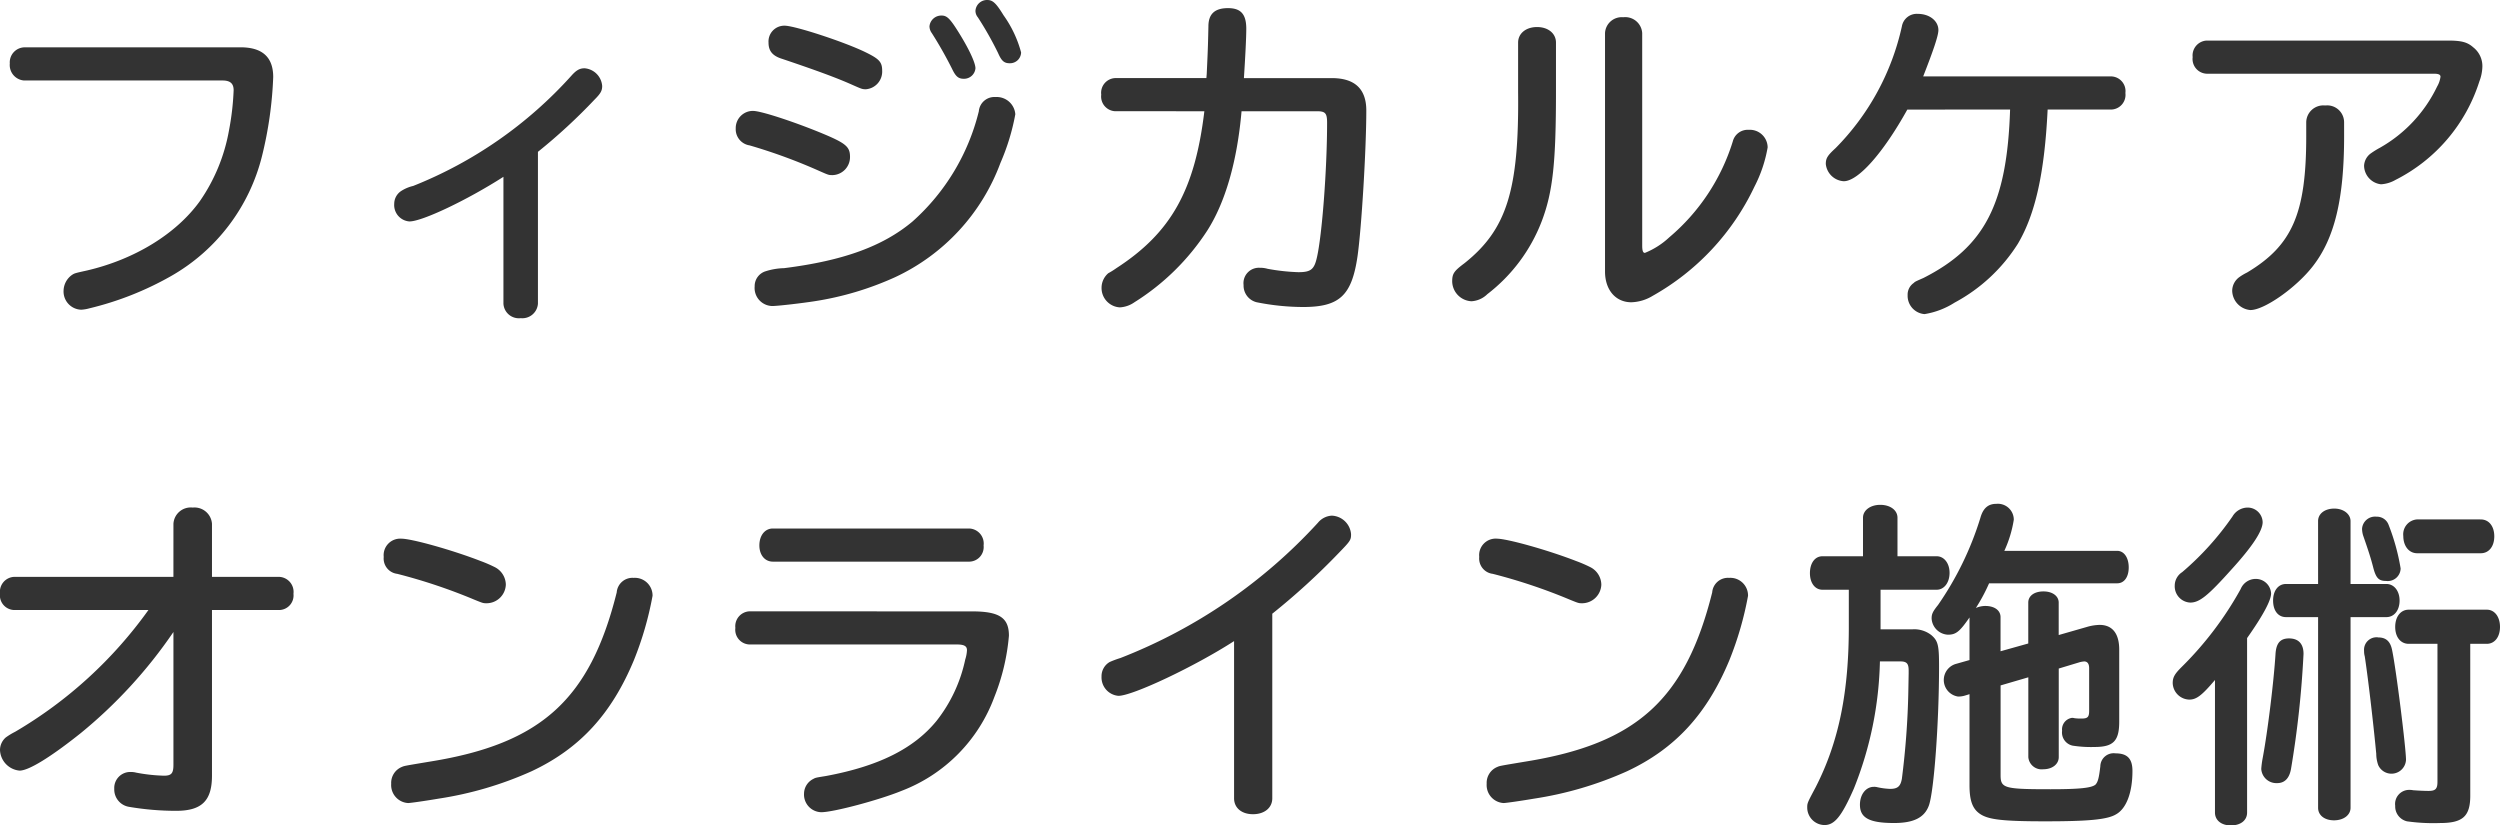 <svg xmlns="http://www.w3.org/2000/svg" width="310.548" height="102.53" viewBox="0 0 310.548 102.53">
  <path id="physical_care_online_heading" d="M-151.2-30.7a1.868,1.868,0,0,0-1.764,2.016,1.922,1.922,0,0,0,1.764,2.1h24.654c.966,0,1.386.378,1.386,1.218a33.243,33.243,0,0,1-.588,5.04,22.192,22.192,0,0,1-3.612,8.736c-2.9,4.032-8.064,7.224-14.028,8.61-1.512.336-1.512.336-1.848.546a2.468,2.468,0,0,0-1.05,1.974A2.263,2.263,0,0,0-144.1,1.89a4.719,4.719,0,0,0,1.008-.168,38.859,38.859,0,0,0,10.122-3.99,23.727,23.727,0,0,0,11.34-14.952,48.163,48.163,0,0,0,1.386-9.786c0-2.478-1.344-3.7-4.074-3.7Zm63.84,12.978a69.914,69.914,0,0,0,7.014-6.468c.8-.8.966-1.134.966-1.722A2.383,2.383,0,0,0-81.564-28.1c-.63,0-1.05.252-1.68.966a52.573,52.573,0,0,1-19.614,13.65,4.642,4.642,0,0,0-1.554.672,1.911,1.911,0,0,0-.8,1.554,2.041,2.041,0,0,0,1.89,2.184c1.6,0,7.224-2.688,11.676-5.544V1.134A1.917,1.917,0,0,0-89.5,2.94,1.94,1.94,0,0,0-87.36,1.134ZM-56.7-33.39a1.963,1.963,0,0,0-2.016,2.1c0,1.008.462,1.638,1.68,2.016,4.242,1.428,6.762,2.352,8.736,3.234,1.134.5,1.218.546,1.68.546A2.2,2.2,0,0,0-44.6-27.8c0-1.092-.378-1.47-2.1-2.31C-49.392-31.416-55.482-33.39-56.7-33.39Zm-3.948,10.584a2.134,2.134,0,0,0-2.142,2.184,2.028,2.028,0,0,0,1.722,2.1,67.635,67.635,0,0,1,8.694,3.192c1.134.5,1.134.5,1.638.5a2.235,2.235,0,0,0,2.142-2.268c0-1.3-.546-1.722-3.822-3.066C-55.818-21.546-59.682-22.806-60.648-22.806Zm30.114-1.722a1.938,1.938,0,0,0-2.058,1.764A26.929,26.929,0,0,1-40.824-9.072c-3.654,3.066-8.568,4.872-15.96,5.8a8.179,8.179,0,0,0-2.268.378,1.927,1.927,0,0,0-1.386,1.89,2.238,2.238,0,0,0,2.184,2.436c.672,0,3.57-.336,5.208-.588A38.3,38.3,0,0,0-43.008-2.142a25.369,25.369,0,0,0,13.1-14.2,27.6,27.6,0,0,0,1.848-6.048A2.322,2.322,0,0,0-30.534-24.528ZM-37.212-34.65a1.48,1.48,0,0,0-1.512,1.344,1.455,1.455,0,0,0,.294.84,50.337,50.337,0,0,1,2.52,4.452c.462.966.8,1.218,1.47,1.218a1.425,1.425,0,0,0,1.428-1.3c0-.714-.882-2.562-2.184-4.62C-36.2-34.314-36.582-34.65-37.212-34.65Zm5.67-1.932a1.44,1.44,0,0,0-1.47,1.344,1.256,1.256,0,0,0,.294.8,41.925,41.925,0,0,1,2.52,4.452c.42.966.756,1.26,1.428,1.26a1.373,1.373,0,0,0,1.428-1.344,14.265,14.265,0,0,0-2.184-4.62C-30.45-36.2-30.87-36.582-31.542-36.582ZM-4.578-22.764C-5.754-12.978-8.694-7.686-15.5-3.276a9.741,9.741,0,0,1-1.008.63,2.384,2.384,0,0,0-.84,1.806A2.408,2.408,0,0,0-15.078,1.6a3.468,3.468,0,0,0,1.806-.63A29.307,29.307,0,0,0-4.242-7.9C-1.974-11.424-.5-16.548.042-22.764H9.408c1.05,0,1.26.252,1.26,1.428,0,5.8-.63,13.986-1.26,16.716C9.072-3.108,8.652-2.772,7.1-2.772a24.985,24.985,0,0,1-3.822-.42,3.3,3.3,0,0,0-.966-.126A1.912,1.912,0,0,0,.294-1.176,2.126,2.126,0,0,0,1.932.966a29.627,29.627,0,0,0,5.754.588c4.536,0,6.048-1.428,6.762-6.3.5-3.486,1.092-13.356,1.092-18.1q0-4.032-4.284-4.032H.336c.168-2.6.294-5,.294-6.132,0-1.806-.672-2.562-2.268-2.562-1.638,0-2.436.714-2.436,2.268-.042,1.806-.042,2.394-.21,5.922l-.042.5h-11.34a1.829,1.829,0,0,0-1.722,2.058,1.829,1.829,0,0,0,1.722,2.058ZM39.1-31.29c0-1.134-.966-1.932-2.352-1.932s-2.352.8-2.352,1.932v6.174c.126,12.18-1.428,17.052-6.636,21.21C26.418-2.9,26.208-2.6,26.208-1.6A2.516,2.516,0,0,0,28.6.84a3.059,3.059,0,0,0,1.974-.882,20.8,20.8,0,0,0,6.762-9.072C38.724-12.768,39.1-16.464,39.1-25.2Zm10.71-1.176A2.108,2.108,0,0,0,47.46-34.44a2.078,2.078,0,0,0-2.268,1.974v29.61c0,2.268,1.3,3.822,3.276,3.822a5.419,5.419,0,0,0,2.646-.8A30.513,30.513,0,0,0,63.756-13.4a16.8,16.8,0,0,0,1.638-4.872,2.212,2.212,0,0,0-2.352-2.184,1.914,1.914,0,0,0-1.974,1.428A25.428,25.428,0,0,1,53.172-7.1a9.776,9.776,0,0,1-3.024,1.932c-.252,0-.336-.294-.336-.924Zm45.7,9.492C95.13-11.256,92.358-5.922,84.756-2.058c-1.05.462-1.05.462-1.218.63A1.745,1.745,0,0,0,82.782.084a2.28,2.28,0,0,0,2.1,2.352A9.854,9.854,0,0,0,88.62,1.008,21.034,21.034,0,0,0,96.474-6.3c2.184-3.7,3.318-8.82,3.7-16.674h7.938a1.829,1.829,0,0,0,1.722-2.058,1.829,1.829,0,0,0-1.722-2.058H84.714c1.3-3.318,1.89-5.082,1.89-5.754,0-1.134-1.092-2.016-2.562-2.016a1.877,1.877,0,0,0-1.974,1.554,30.981,30.981,0,0,1-8.232,15.12c-1.008.924-1.218,1.26-1.218,1.974a2.385,2.385,0,0,0,2.226,2.142c1.806,0,4.914-3.528,7.9-8.9Zm24.4-8.568a1.852,1.852,0,0,0-1.722,2.058,1.829,1.829,0,0,0,1.722,2.058h28.224c.63,0,.84.126.84.378a3.225,3.225,0,0,1-.42,1.218,17.354,17.354,0,0,1-7.1,7.6,10.6,10.6,0,0,0-1.092.672A2.008,2.008,0,0,0,139.482-16a2.363,2.363,0,0,0,2.1,2.31,4.084,4.084,0,0,0,1.806-.546A20.713,20.713,0,0,0,153.8-26.46a5.485,5.485,0,0,0,.378-1.89,2.961,2.961,0,0,0-1.134-2.352c-.714-.63-1.428-.84-3.108-.84ZM137-21.378a2.1,2.1,0,0,0-2.352-2.1,2.126,2.126,0,0,0-2.352,2.1v1.722c0,9.576-1.722,13.566-7.35,16.926a6.6,6.6,0,0,0-.924.546A2.116,2.116,0,0,0,123.1-.462a2.46,2.46,0,0,0,2.268,2.394c1.722,0,5.67-2.772,7.728-5.418,2.73-3.486,3.906-8.4,3.906-16.17Zm-269.64,56.456H-152.46a1.852,1.852,0,0,0-1.722,2.058,1.829,1.829,0,0,0,1.722,2.058h16.716a53.8,53.8,0,0,1-16.548,15.12,8.561,8.561,0,0,0-1.176.714,2.081,2.081,0,0,0-.714,1.554,2.674,2.674,0,0,0,2.436,2.562c1.134,0,3.864-1.68,7.6-4.662a59.3,59.3,0,0,0,11.508-12.558V58.43c0,1.05-.252,1.344-1.176,1.344a21.132,21.132,0,0,1-3.444-.378,2.786,2.786,0,0,0-.714-.084,1.987,1.987,0,0,0-2.016,2.1,2.183,2.183,0,0,0,1.806,2.226,34.884,34.884,0,0,0,5.88.5c3.192,0,4.452-1.26,4.452-4.368V39.194h8.4a1.813,1.813,0,0,0,1.722-2.016,1.868,1.868,0,0,0-1.722-2.1h-8.4V28.484a2.177,2.177,0,0,0-2.394-2.016,2.151,2.151,0,0,0-2.394,2.016Zm28.308-4.746a2.054,2.054,0,0,0-2.184,2.268,1.916,1.916,0,0,0,1.68,2.1A68.653,68.653,0,0,1-95.3,37.892c1.134.462,1.134.462,1.6.462a2.4,2.4,0,0,0,2.352-2.31,2.479,2.479,0,0,0-1.386-2.184A16.761,16.761,0,0,0-94.5,33.1C-97.944,31.76-103.026,30.332-104.328,30.332ZM-75.474,35.2a1.961,1.961,0,0,0-2.1,1.806c-3.318,13.272-9.366,18.774-23.1,21-3.276.546-3.276.546-3.57.672a2.136,2.136,0,0,0-1.344,2.1,2.237,2.237,0,0,0,2.1,2.394c.294,0,2.31-.294,3.78-.546a44.372,44.372,0,0,0,11.55-3.4c6.006-2.814,9.954-7.14,12.726-13.818a41.074,41.074,0,0,0,2.31-7.98A2.2,2.2,0,0,0-75.474,35.2Zm17.3-6.132c-1.008,0-1.68.882-1.68,2.1,0,1.176.672,2.016,1.68,2.016h24.444A1.813,1.813,0,0,0-32,31.172a1.868,1.868,0,0,0-1.722-2.1Zm-2.94,10.29a1.852,1.852,0,0,0-1.722,2.058,1.829,1.829,0,0,0,1.722,2.058h25.788c.924,0,1.26.21,1.26.714a4.307,4.307,0,0,1-.21,1.134,18.487,18.487,0,0,1-3.57,7.644c-2.814,3.444-7.182,5.628-13.734,6.846-1.3.21-1.3.21-1.6.378A2.061,2.061,0,0,0-54.306,62a2.192,2.192,0,0,0,2.142,2.31c1.512,0,7.182-1.512,9.954-2.646A19.811,19.811,0,0,0-30.66,49.988a26.519,26.519,0,0,0,1.806-7.6c0-2.226-1.176-3.024-4.578-3.024Zm64.974.294a84.97,84.97,0,0,0,8.274-7.56c1.428-1.47,1.512-1.6,1.512-2.31a2.5,2.5,0,0,0-2.394-2.31,2.392,2.392,0,0,0-1.722.882,65.484,65.484,0,0,1-24.528,16.8,12.1,12.1,0,0,0-1.344.5,2.03,2.03,0,0,0-1.008,1.806,2.292,2.292,0,0,0,2.1,2.394c1.764,0,9.492-3.654,14.364-6.8v19.53c0,1.176.924,1.974,2.352,1.974s2.394-.8,2.394-1.974Zm27.888-9.324A2.054,2.054,0,0,0,29.568,32.6a1.916,1.916,0,0,0,1.68,2.1,68.653,68.653,0,0,1,9.534,3.192c1.134.462,1.134.462,1.6.462a2.4,2.4,0,0,0,2.352-2.31,2.479,2.479,0,0,0-1.386-2.184A16.761,16.761,0,0,0,41.58,33.1C38.136,31.76,33.054,30.332,31.752,30.332ZM60.606,35.2a1.961,1.961,0,0,0-2.1,1.806c-3.318,13.272-9.366,18.774-23.1,21-3.276.546-3.276.546-3.57.672a2.136,2.136,0,0,0-1.344,2.1,2.237,2.237,0,0,0,2.1,2.394c.294,0,2.31-.294,3.78-.546a44.372,44.372,0,0,0,11.55-3.4c6.006-2.814,9.954-7.14,12.726-13.818a41.075,41.075,0,0,0,2.31-7.98A2.2,2.2,0,0,0,60.606,35.2ZM90.468,45.41l-1.764.5a2.08,2.08,0,0,0,.336,4.032,2.792,2.792,0,0,0,.882-.126l.546-.168v11.3c0,1.932.378,2.94,1.3,3.57,1.05.714,2.814.924,8.106.924,5.376,0,7.728-.21,8.82-.882,1.26-.714,2.016-2.688,2.016-5.376,0-1.512-.63-2.184-2.1-2.184a1.655,1.655,0,0,0-1.89,1.6c-.168,1.428-.294,1.932-.588,2.268-.462.42-1.932.588-5.586.588-5.8,0-6.216-.126-6.216-1.764V48.56l3.444-1.008v9.912a1.657,1.657,0,0,0,1.848,1.512c1.134,0,1.932-.63,1.932-1.512v-11l2.646-.8a4.049,4.049,0,0,1,.5-.084c.42,0,.63.294.63.84V51.71c0,.756-.168.966-.924.966a6.2,6.2,0,0,1-.882-.042,1.044,1.044,0,0,0-.336-.042,1.446,1.446,0,0,0-1.218,1.6,1.67,1.67,0,0,0,1.3,1.848,14.756,14.756,0,0,0,2.73.168c2.352,0,3.066-.756,3.066-3.15V44.108c0-1.974-.84-3.066-2.436-3.066a6.18,6.18,0,0,0-1.428.21l-3.654,1.05V38.27c0-.8-.756-1.386-1.89-1.386s-1.89.546-1.89,1.386v5.082l-3.444.966V40.076c0-.84-.756-1.386-1.89-1.386a2.964,2.964,0,0,0-1.176.252A21.772,21.772,0,0,0,92.9,35.876h15.918c.882,0,1.428-.8,1.428-1.974,0-1.218-.588-2.058-1.428-2.058H94.794A14.6,14.6,0,0,0,95.97,27.98a1.98,1.98,0,0,0-2.184-1.974c-1.008,0-1.638.546-1.974,1.764a39.148,39.148,0,0,1-5.25,10.794c-.672.84-.8,1.134-.8,1.68A2.135,2.135,0,0,0,87.78,42.26c1.008,0,1.47-.378,2.688-2.142ZM77.238,32.516H72.2c-.924,0-1.554.84-1.554,2.1,0,1.218.63,2.058,1.554,2.058h3.276v4.2c.042,8.526-1.26,14.742-4.116,20.328-1.05,1.974-1.05,1.974-1.05,2.562a2.179,2.179,0,0,0,2.142,2.142c1.26,0,2.142-1.092,3.654-4.536a44.93,44.93,0,0,0,3.234-15.792h2.52c.8,0,1.05.252,1.05,1.134v.378l-.042,2.31a100.945,100.945,0,0,1-.8,10.752c-.168.966-.546,1.26-1.47,1.26A8.707,8.707,0,0,1,79,61.2a1.429,1.429,0,0,0-.42-.042c-.966,0-1.722.924-1.722,2.226,0,1.638,1.176,2.268,4.242,2.268,2.436,0,3.78-.672,4.326-2.184.63-1.764,1.26-10.29,1.26-17.3,0-2.6-.126-3.15-.966-3.864a3.452,3.452,0,0,0-2.31-.714h-3.99V36.674h6.972c.924,0,1.6-.882,1.6-2.1,0-1.176-.672-2.058-1.6-2.058H81.522V27.728c0-.924-.882-1.6-2.142-1.6-1.218,0-2.142.672-2.142,1.6ZM152.67,43.394h2.058c.966,0,1.638-.84,1.638-2.1s-.672-2.142-1.638-2.142h-9.7c-1.008,0-1.68.882-1.68,2.142s.672,2.1,1.68,2.1h3.57V60.53c0,.882-.252,1.134-1.092,1.134-.63,0-1.344-.042-1.932-.084a2.154,2.154,0,0,0-.42-.042,1.748,1.748,0,0,0-1.806,1.974,1.9,1.9,0,0,0,1.47,1.932,23.618,23.618,0,0,0,4.116.21c2.814,0,3.738-.84,3.738-3.4Zm-18.9-7.434h-3.99c-.966,0-1.6.84-1.6,2.058,0,1.26.63,2.058,1.6,2.058h3.99V63.764c0,.924.8,1.554,1.974,1.554,1.218,0,2.058-.672,2.058-1.554V40.076h4.452c.966,0,1.638-.84,1.638-2.058,0-1.176-.672-2.058-1.638-2.058H137.8V28.148c0-.882-.882-1.554-2.016-1.554-1.176,0-2.016.63-2.016,1.554Zm-8.82,6.72c2.016-2.856,2.982-4.7,2.982-5.544A1.9,1.9,0,0,0,126,35.33a2.021,2.021,0,0,0-1.848,1.26,42.467,42.467,0,0,1-7.35,9.7c-.84.84-1.092,1.26-1.092,1.974a2.118,2.118,0,0,0,2.058,2.058c.882,0,1.554-.5,3.192-2.436V64.352c0,.966.8,1.6,1.974,1.6,1.218,0,2.016-.63,2.016-1.6Zm5.208.042c-1.092,0-1.6.588-1.68,1.974-.21,3.36-.966,9.576-1.6,12.936a11.229,11.229,0,0,0-.168,1.3,1.882,1.882,0,0,0,1.974,1.764c.924,0,1.512-.588,1.722-1.764a122.243,122.243,0,0,0,1.554-14.28C131.964,43.394,131.334,42.722,130.158,42.722Zm11.088-.126a1.552,1.552,0,0,0-1.764,1.68,2.365,2.365,0,0,0,.084.672c.378,2.436,1.05,8.106,1.428,12.1a4.256,4.256,0,0,0,.252,1.428,1.806,1.806,0,0,0,3.444-.672c0-1.428-1.218-11.214-1.722-13.608C142.758,43.1,142.212,42.6,141.246,42.6Zm-.21-14.994a1.617,1.617,0,0,0-1.806,1.512,3.1,3.1,0,0,0,.126.8c.714,2.058.966,2.856,1.26,3.99.336,1.3.672,1.68,1.6,1.68a1.6,1.6,0,0,0,1.806-1.554,26.647,26.647,0,0,0-1.512-5.46A1.542,1.542,0,0,0,141.036,27.6Zm5.04.336A1.852,1.852,0,0,0,144.354,30c0,1.26.714,2.142,1.722,2.142h7.9c1.008,0,1.68-.84,1.68-2.1s-.672-2.1-1.68-2.1Zm-21.084-1.47a2.2,2.2,0,0,0-1.848,1.092,35.687,35.687,0,0,1-6.258,6.93,1.994,1.994,0,0,0-.924,1.68,2.022,2.022,0,0,0,1.932,2.1c1.134,0,2.184-.84,5.082-4.074,2.646-2.9,3.906-4.83,3.906-5.922A1.866,1.866,0,0,0,124.992,26.468Z" transform="translate(154.182 36.582)" fill="#333"/>
</svg>
